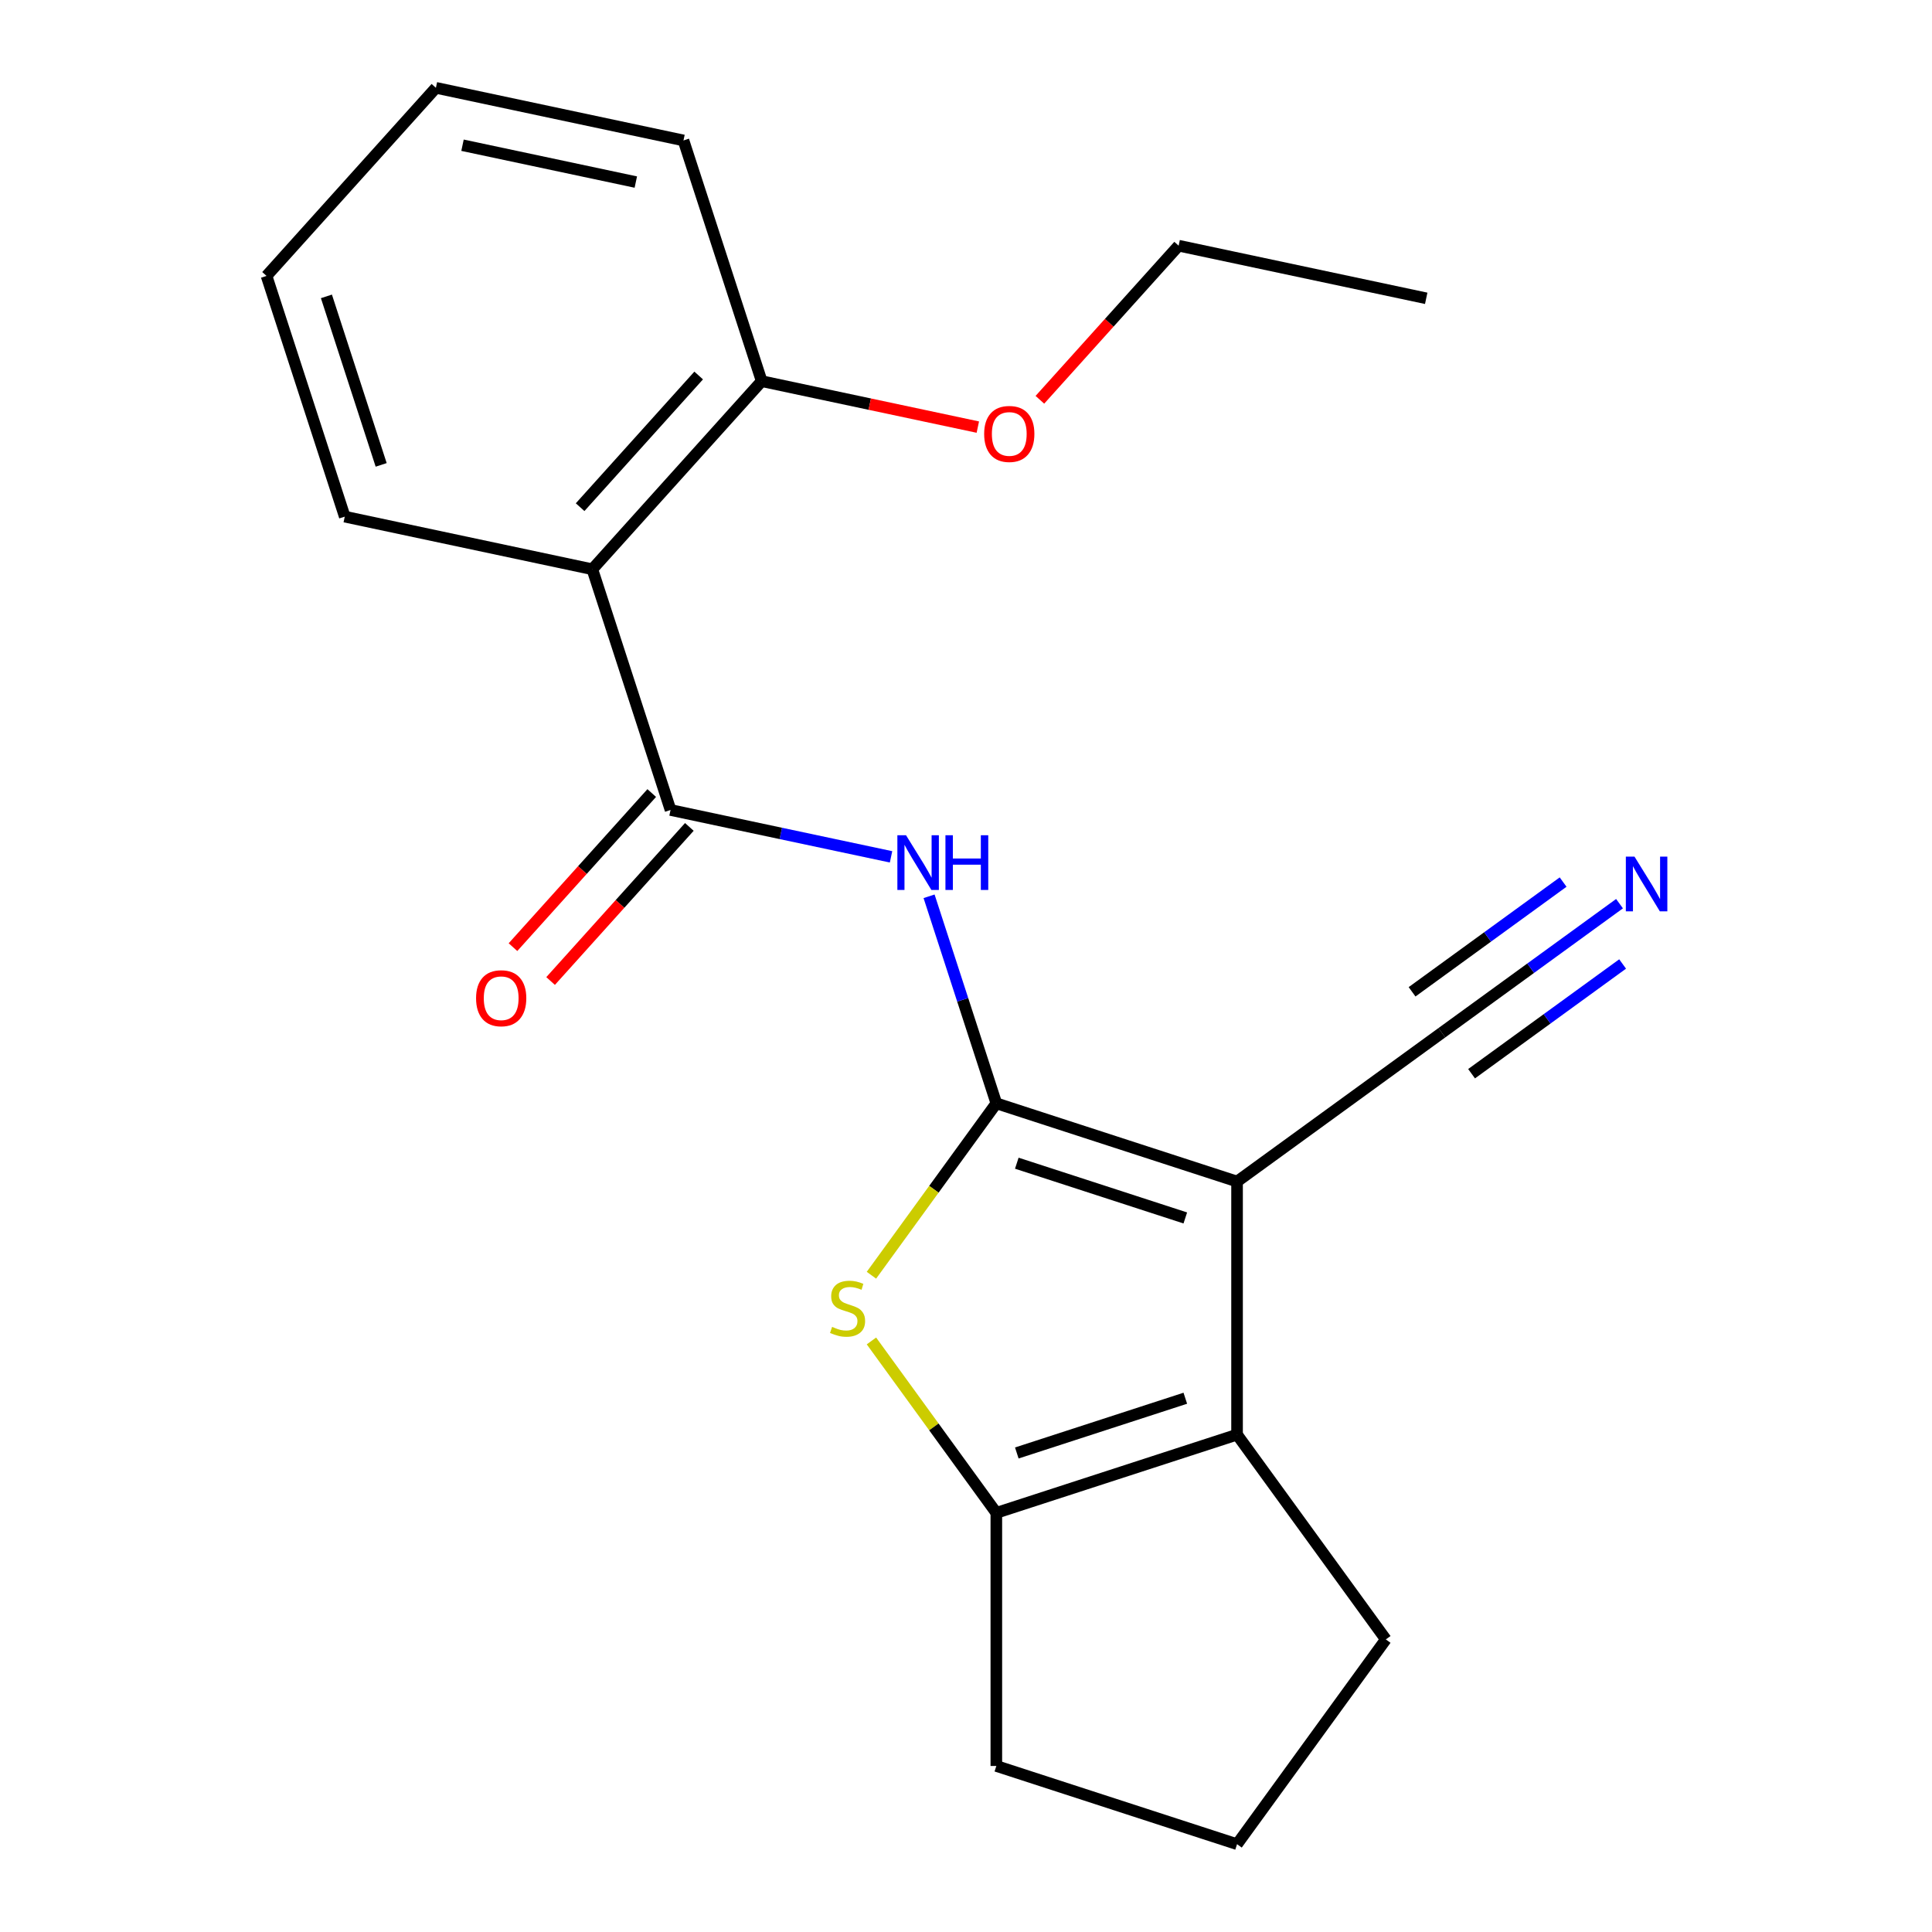 <?xml version='1.0' encoding='iso-8859-1'?>
<svg version='1.1' baseProfile='full'
              xmlns='http://www.w3.org/2000/svg'
                      xmlns:rdkit='http://www.rdkit.org/xml'
                      xmlns:xlink='http://www.w3.org/1999/xlink'
                  xml:space='preserve'
width='1000px' height='1000px' viewBox='0 0 1000 1000'>
<!-- END OF HEADER -->
<rect style='opacity:1.0;fill:#FFFFFF;stroke:none' width='1000' height='1000' x='0' y='0'> </rect>
<path class='bond-0' d='M 515.703,571.078 L 640.299,611.561' style='fill:none;fill-rule:evenodd;stroke:#000000;stroke-width:6px;stroke-linecap:butt;stroke-linejoin:miter;stroke-opacity:1' />
<path class='bond-0' d='M 526.296,602.069 L 613.513,630.408' style='fill:none;fill-rule:evenodd;stroke:#000000;stroke-width:6px;stroke-linecap:butt;stroke-linejoin:miter;stroke-opacity:1' />
<path class='bond-1' d='M 515.703,571.078 L 483.378,615.569' style='fill:none;fill-rule:evenodd;stroke:#000000;stroke-width:6px;stroke-linecap:butt;stroke-linejoin:miter;stroke-opacity:1' />
<path class='bond-1' d='M 483.378,615.569 L 451.054,660.06' style='fill:none;fill-rule:evenodd;stroke:#CCCC00;stroke-width:6px;stroke-linecap:butt;stroke-linejoin:miter;stroke-opacity:1' />
<path class='bond-3' d='M 515.703,571.078 L 498.294,517.497' style='fill:none;fill-rule:evenodd;stroke:#000000;stroke-width:6px;stroke-linecap:butt;stroke-linejoin:miter;stroke-opacity:1' />
<path class='bond-3' d='M 498.294,517.497 L 480.884,463.917' style='fill:none;fill-rule:evenodd;stroke:#0000FF;stroke-width:6px;stroke-linecap:butt;stroke-linejoin:miter;stroke-opacity:1' />
<path class='bond-2' d='M 640.299,611.561 L 640.299,742.57' style='fill:none;fill-rule:evenodd;stroke:#000000;stroke-width:6px;stroke-linecap:butt;stroke-linejoin:miter;stroke-opacity:1' />
<path class='bond-7' d='M 640.299,611.561 L 746.287,534.557' style='fill:none;fill-rule:evenodd;stroke:#000000;stroke-width:6px;stroke-linecap:butt;stroke-linejoin:miter;stroke-opacity:1' />
<path class='bond-5' d='M 451.054,694.071 L 483.378,738.562' style='fill:none;fill-rule:evenodd;stroke:#CCCC00;stroke-width:6px;stroke-linecap:butt;stroke-linejoin:miter;stroke-opacity:1' />
<path class='bond-5' d='M 483.378,738.562 L 515.703,783.053' style='fill:none;fill-rule:evenodd;stroke:#000000;stroke-width:6px;stroke-linecap:butt;stroke-linejoin:miter;stroke-opacity:1' />
<path class='bond-11' d='M 640.299,742.57 L 717.304,848.558' style='fill:none;fill-rule:evenodd;stroke:#000000;stroke-width:6px;stroke-linecap:butt;stroke-linejoin:miter;stroke-opacity:1' />
<path class='bond-21' d='M 640.299,742.57 L 515.703,783.053' style='fill:none;fill-rule:evenodd;stroke:#000000;stroke-width:6px;stroke-linecap:butt;stroke-linejoin:miter;stroke-opacity:1' />
<path class='bond-21' d='M 613.513,723.723 L 526.296,752.062' style='fill:none;fill-rule:evenodd;stroke:#000000;stroke-width:6px;stroke-linecap:butt;stroke-linejoin:miter;stroke-opacity:1' />
<path class='bond-4' d='M 461.204,443.502 L 404.139,431.373' style='fill:none;fill-rule:evenodd;stroke:#0000FF;stroke-width:6px;stroke-linecap:butt;stroke-linejoin:miter;stroke-opacity:1' />
<path class='bond-4' d='M 404.139,431.373 L 347.074,419.243' style='fill:none;fill-rule:evenodd;stroke:#000000;stroke-width:6px;stroke-linecap:butt;stroke-linejoin:miter;stroke-opacity:1' />
<path class='bond-6' d='M 347.074,419.243 L 306.59,294.647' style='fill:none;fill-rule:evenodd;stroke:#000000;stroke-width:6px;stroke-linecap:butt;stroke-linejoin:miter;stroke-opacity:1' />
<path class='bond-9' d='M 337.338,410.477 L 301.429,450.359' style='fill:none;fill-rule:evenodd;stroke:#000000;stroke-width:6px;stroke-linecap:butt;stroke-linejoin:miter;stroke-opacity:1' />
<path class='bond-9' d='M 301.429,450.359 L 265.519,490.24' style='fill:none;fill-rule:evenodd;stroke:#FF0000;stroke-width:6px;stroke-linecap:butt;stroke-linejoin:miter;stroke-opacity:1' />
<path class='bond-9' d='M 356.81,428.009 L 320.9,467.891' style='fill:none;fill-rule:evenodd;stroke:#000000;stroke-width:6px;stroke-linecap:butt;stroke-linejoin:miter;stroke-opacity:1' />
<path class='bond-9' d='M 320.9,467.891 L 284.991,507.772' style='fill:none;fill-rule:evenodd;stroke:#FF0000;stroke-width:6px;stroke-linecap:butt;stroke-linejoin:miter;stroke-opacity:1' />
<path class='bond-12' d='M 515.703,783.053 L 515.703,914.062' style='fill:none;fill-rule:evenodd;stroke:#000000;stroke-width:6px;stroke-linecap:butt;stroke-linejoin:miter;stroke-opacity:1' />
<path class='bond-10' d='M 306.59,294.647 L 394.252,197.289' style='fill:none;fill-rule:evenodd;stroke:#000000;stroke-width:6px;stroke-linecap:butt;stroke-linejoin:miter;stroke-opacity:1' />
<path class='bond-10' d='M 300.268,262.511 L 361.631,194.36' style='fill:none;fill-rule:evenodd;stroke:#000000;stroke-width:6px;stroke-linecap:butt;stroke-linejoin:miter;stroke-opacity:1' />
<path class='bond-13' d='M 306.59,294.647 L 178.445,267.409' style='fill:none;fill-rule:evenodd;stroke:#000000;stroke-width:6px;stroke-linecap:butt;stroke-linejoin:miter;stroke-opacity:1' />
<path class='bond-8' d='M 746.287,534.557 L 792.274,501.146' style='fill:none;fill-rule:evenodd;stroke:#000000;stroke-width:6px;stroke-linecap:butt;stroke-linejoin:miter;stroke-opacity:1' />
<path class='bond-8' d='M 792.274,501.146 L 838.26,467.735' style='fill:none;fill-rule:evenodd;stroke:#0000FF;stroke-width:6px;stroke-linecap:butt;stroke-linejoin:miter;stroke-opacity:1' />
<path class='bond-8' d='M 761.688,555.754 L 800.777,527.355' style='fill:none;fill-rule:evenodd;stroke:#000000;stroke-width:6px;stroke-linecap:butt;stroke-linejoin:miter;stroke-opacity:1' />
<path class='bond-8' d='M 800.777,527.355 L 839.865,498.956' style='fill:none;fill-rule:evenodd;stroke:#0000FF;stroke-width:6px;stroke-linecap:butt;stroke-linejoin:miter;stroke-opacity:1' />
<path class='bond-8' d='M 730.886,513.359 L 769.975,484.96' style='fill:none;fill-rule:evenodd;stroke:#000000;stroke-width:6px;stroke-linecap:butt;stroke-linejoin:miter;stroke-opacity:1' />
<path class='bond-8' d='M 769.975,484.96 L 809.063,456.56' style='fill:none;fill-rule:evenodd;stroke:#0000FF;stroke-width:6px;stroke-linecap:butt;stroke-linejoin:miter;stroke-opacity:1' />
<path class='bond-14' d='M 394.252,197.289 L 450.187,209.178' style='fill:none;fill-rule:evenodd;stroke:#000000;stroke-width:6px;stroke-linecap:butt;stroke-linejoin:miter;stroke-opacity:1' />
<path class='bond-14' d='M 450.187,209.178 L 506.122,221.068' style='fill:none;fill-rule:evenodd;stroke:#FF0000;stroke-width:6px;stroke-linecap:butt;stroke-linejoin:miter;stroke-opacity:1' />
<path class='bond-16' d='M 394.252,197.289 L 353.768,72.693' style='fill:none;fill-rule:evenodd;stroke:#000000;stroke-width:6px;stroke-linecap:butt;stroke-linejoin:miter;stroke-opacity:1' />
<path class='bond-22' d='M 717.304,848.558 L 640.299,954.545' style='fill:none;fill-rule:evenodd;stroke:#000000;stroke-width:6px;stroke-linecap:butt;stroke-linejoin:miter;stroke-opacity:1' />
<path class='bond-15' d='M 515.703,914.062 L 640.299,954.545' style='fill:none;fill-rule:evenodd;stroke:#000000;stroke-width:6px;stroke-linecap:butt;stroke-linejoin:miter;stroke-opacity:1' />
<path class='bond-18' d='M 178.445,267.409 L 137.961,142.813' style='fill:none;fill-rule:evenodd;stroke:#000000;stroke-width:6px;stroke-linecap:butt;stroke-linejoin:miter;stroke-opacity:1' />
<path class='bond-18' d='M 197.292,240.623 L 168.953,153.405' style='fill:none;fill-rule:evenodd;stroke:#000000;stroke-width:6px;stroke-linecap:butt;stroke-linejoin:miter;stroke-opacity:1' />
<path class='bond-17' d='M 538.24,206.932 L 574.15,167.05' style='fill:none;fill-rule:evenodd;stroke:#FF0000;stroke-width:6px;stroke-linecap:butt;stroke-linejoin:miter;stroke-opacity:1' />
<path class='bond-17' d='M 574.15,167.05 L 610.059,127.169' style='fill:none;fill-rule:evenodd;stroke:#000000;stroke-width:6px;stroke-linecap:butt;stroke-linejoin:miter;stroke-opacity:1' />
<path class='bond-23' d='M 353.768,72.693 L 225.623,45.455' style='fill:none;fill-rule:evenodd;stroke:#000000;stroke-width:6px;stroke-linecap:butt;stroke-linejoin:miter;stroke-opacity:1' />
<path class='bond-23' d='M 329.099,94.236 L 239.397,75.169' style='fill:none;fill-rule:evenodd;stroke:#000000;stroke-width:6px;stroke-linecap:butt;stroke-linejoin:miter;stroke-opacity:1' />
<path class='bond-19' d='M 610.059,127.169 L 738.204,154.407' style='fill:none;fill-rule:evenodd;stroke:#000000;stroke-width:6px;stroke-linecap:butt;stroke-linejoin:miter;stroke-opacity:1' />
<path class='bond-20' d='M 137.961,142.813 L 225.623,45.455' style='fill:none;fill-rule:evenodd;stroke:#000000;stroke-width:6px;stroke-linecap:butt;stroke-linejoin:miter;stroke-opacity:1' />
<path  class='atom-2' d='M 430.699 686.786
Q 431.019 686.906, 432.339 687.466
Q 433.659 688.026, 435.099 688.386
Q 436.579 688.706, 438.019 688.706
Q 440.699 688.706, 442.259 687.426
Q 443.819 686.106, 443.819 683.826
Q 443.819 682.266, 443.019 681.306
Q 442.259 680.346, 441.059 679.826
Q 439.859 679.306, 437.859 678.706
Q 435.339 677.946, 433.819 677.226
Q 432.339 676.506, 431.259 674.986
Q 430.219 673.466, 430.219 670.906
Q 430.219 667.346, 432.619 665.146
Q 435.059 662.946, 439.859 662.946
Q 443.139 662.946, 446.859 664.506
L 445.939 667.586
Q 442.539 666.186, 439.979 666.186
Q 437.219 666.186, 435.699 667.346
Q 434.179 668.466, 434.219 670.426
Q 434.219 671.946, 434.979 672.866
Q 435.779 673.786, 436.899 674.306
Q 438.059 674.826, 439.979 675.426
Q 442.539 676.226, 444.059 677.026
Q 445.579 677.826, 446.659 679.466
Q 447.779 681.066, 447.779 683.826
Q 447.779 687.746, 445.139 689.866
Q 442.539 691.946, 438.179 691.946
Q 435.659 691.946, 433.739 691.386
Q 431.859 690.866, 429.619 689.946
L 430.699 686.786
' fill='#CCCC00'/>
<path  class='atom-4' d='M 468.959 432.321
L 478.239 447.321
Q 479.159 448.801, 480.639 451.481
Q 482.119 454.161, 482.199 454.321
L 482.199 432.321
L 485.959 432.321
L 485.959 460.641
L 482.079 460.641
L 472.119 444.241
Q 470.959 442.321, 469.719 440.121
Q 468.519 437.921, 468.159 437.241
L 468.159 460.641
L 464.479 460.641
L 464.479 432.321
L 468.959 432.321
' fill='#0000FF'/>
<path  class='atom-4' d='M 489.359 432.321
L 493.199 432.321
L 493.199 444.361
L 507.679 444.361
L 507.679 432.321
L 511.519 432.321
L 511.519 460.641
L 507.679 460.641
L 507.679 447.561
L 493.199 447.561
L 493.199 460.641
L 489.359 460.641
L 489.359 432.321
' fill='#0000FF'/>
<path  class='atom-9' d='M 846.015 443.392
L 855.295 458.392
Q 856.215 459.872, 857.695 462.552
Q 859.175 465.232, 859.255 465.392
L 859.255 443.392
L 863.015 443.392
L 863.015 471.712
L 859.135 471.712
L 849.175 455.312
Q 848.015 453.392, 846.775 451.192
Q 845.575 448.992, 845.215 448.312
L 845.215 471.712
L 841.535 471.712
L 841.535 443.392
L 846.015 443.392
' fill='#0000FF'/>
<path  class='atom-10' d='M 246.412 516.681
Q 246.412 509.881, 249.772 506.081
Q 253.132 502.281, 259.412 502.281
Q 265.692 502.281, 269.052 506.081
Q 272.412 509.881, 272.412 516.681
Q 272.412 523.561, 269.012 527.481
Q 265.612 531.361, 259.412 531.361
Q 253.172 531.361, 249.772 527.481
Q 246.412 523.601, 246.412 516.681
M 259.412 528.161
Q 263.732 528.161, 266.052 525.281
Q 268.412 522.361, 268.412 516.681
Q 268.412 511.121, 266.052 508.321
Q 263.732 505.481, 259.412 505.481
Q 255.092 505.481, 252.732 508.281
Q 250.412 511.081, 250.412 516.681
Q 250.412 522.401, 252.732 525.281
Q 255.092 528.161, 259.412 528.161
' fill='#FF0000'/>
<path  class='atom-15' d='M 509.397 224.607
Q 509.397 217.807, 512.757 214.007
Q 516.117 210.207, 522.397 210.207
Q 528.677 210.207, 532.037 214.007
Q 535.397 217.807, 535.397 224.607
Q 535.397 231.487, 531.997 235.407
Q 528.597 239.287, 522.397 239.287
Q 516.157 239.287, 512.757 235.407
Q 509.397 231.527, 509.397 224.607
M 522.397 236.087
Q 526.717 236.087, 529.037 233.207
Q 531.397 230.287, 531.397 224.607
Q 531.397 219.047, 529.037 216.247
Q 526.717 213.407, 522.397 213.407
Q 518.077 213.407, 515.717 216.207
Q 513.397 219.007, 513.397 224.607
Q 513.397 230.327, 515.717 233.207
Q 518.077 236.087, 522.397 236.087
' fill='#FF0000'/>
</svg>
